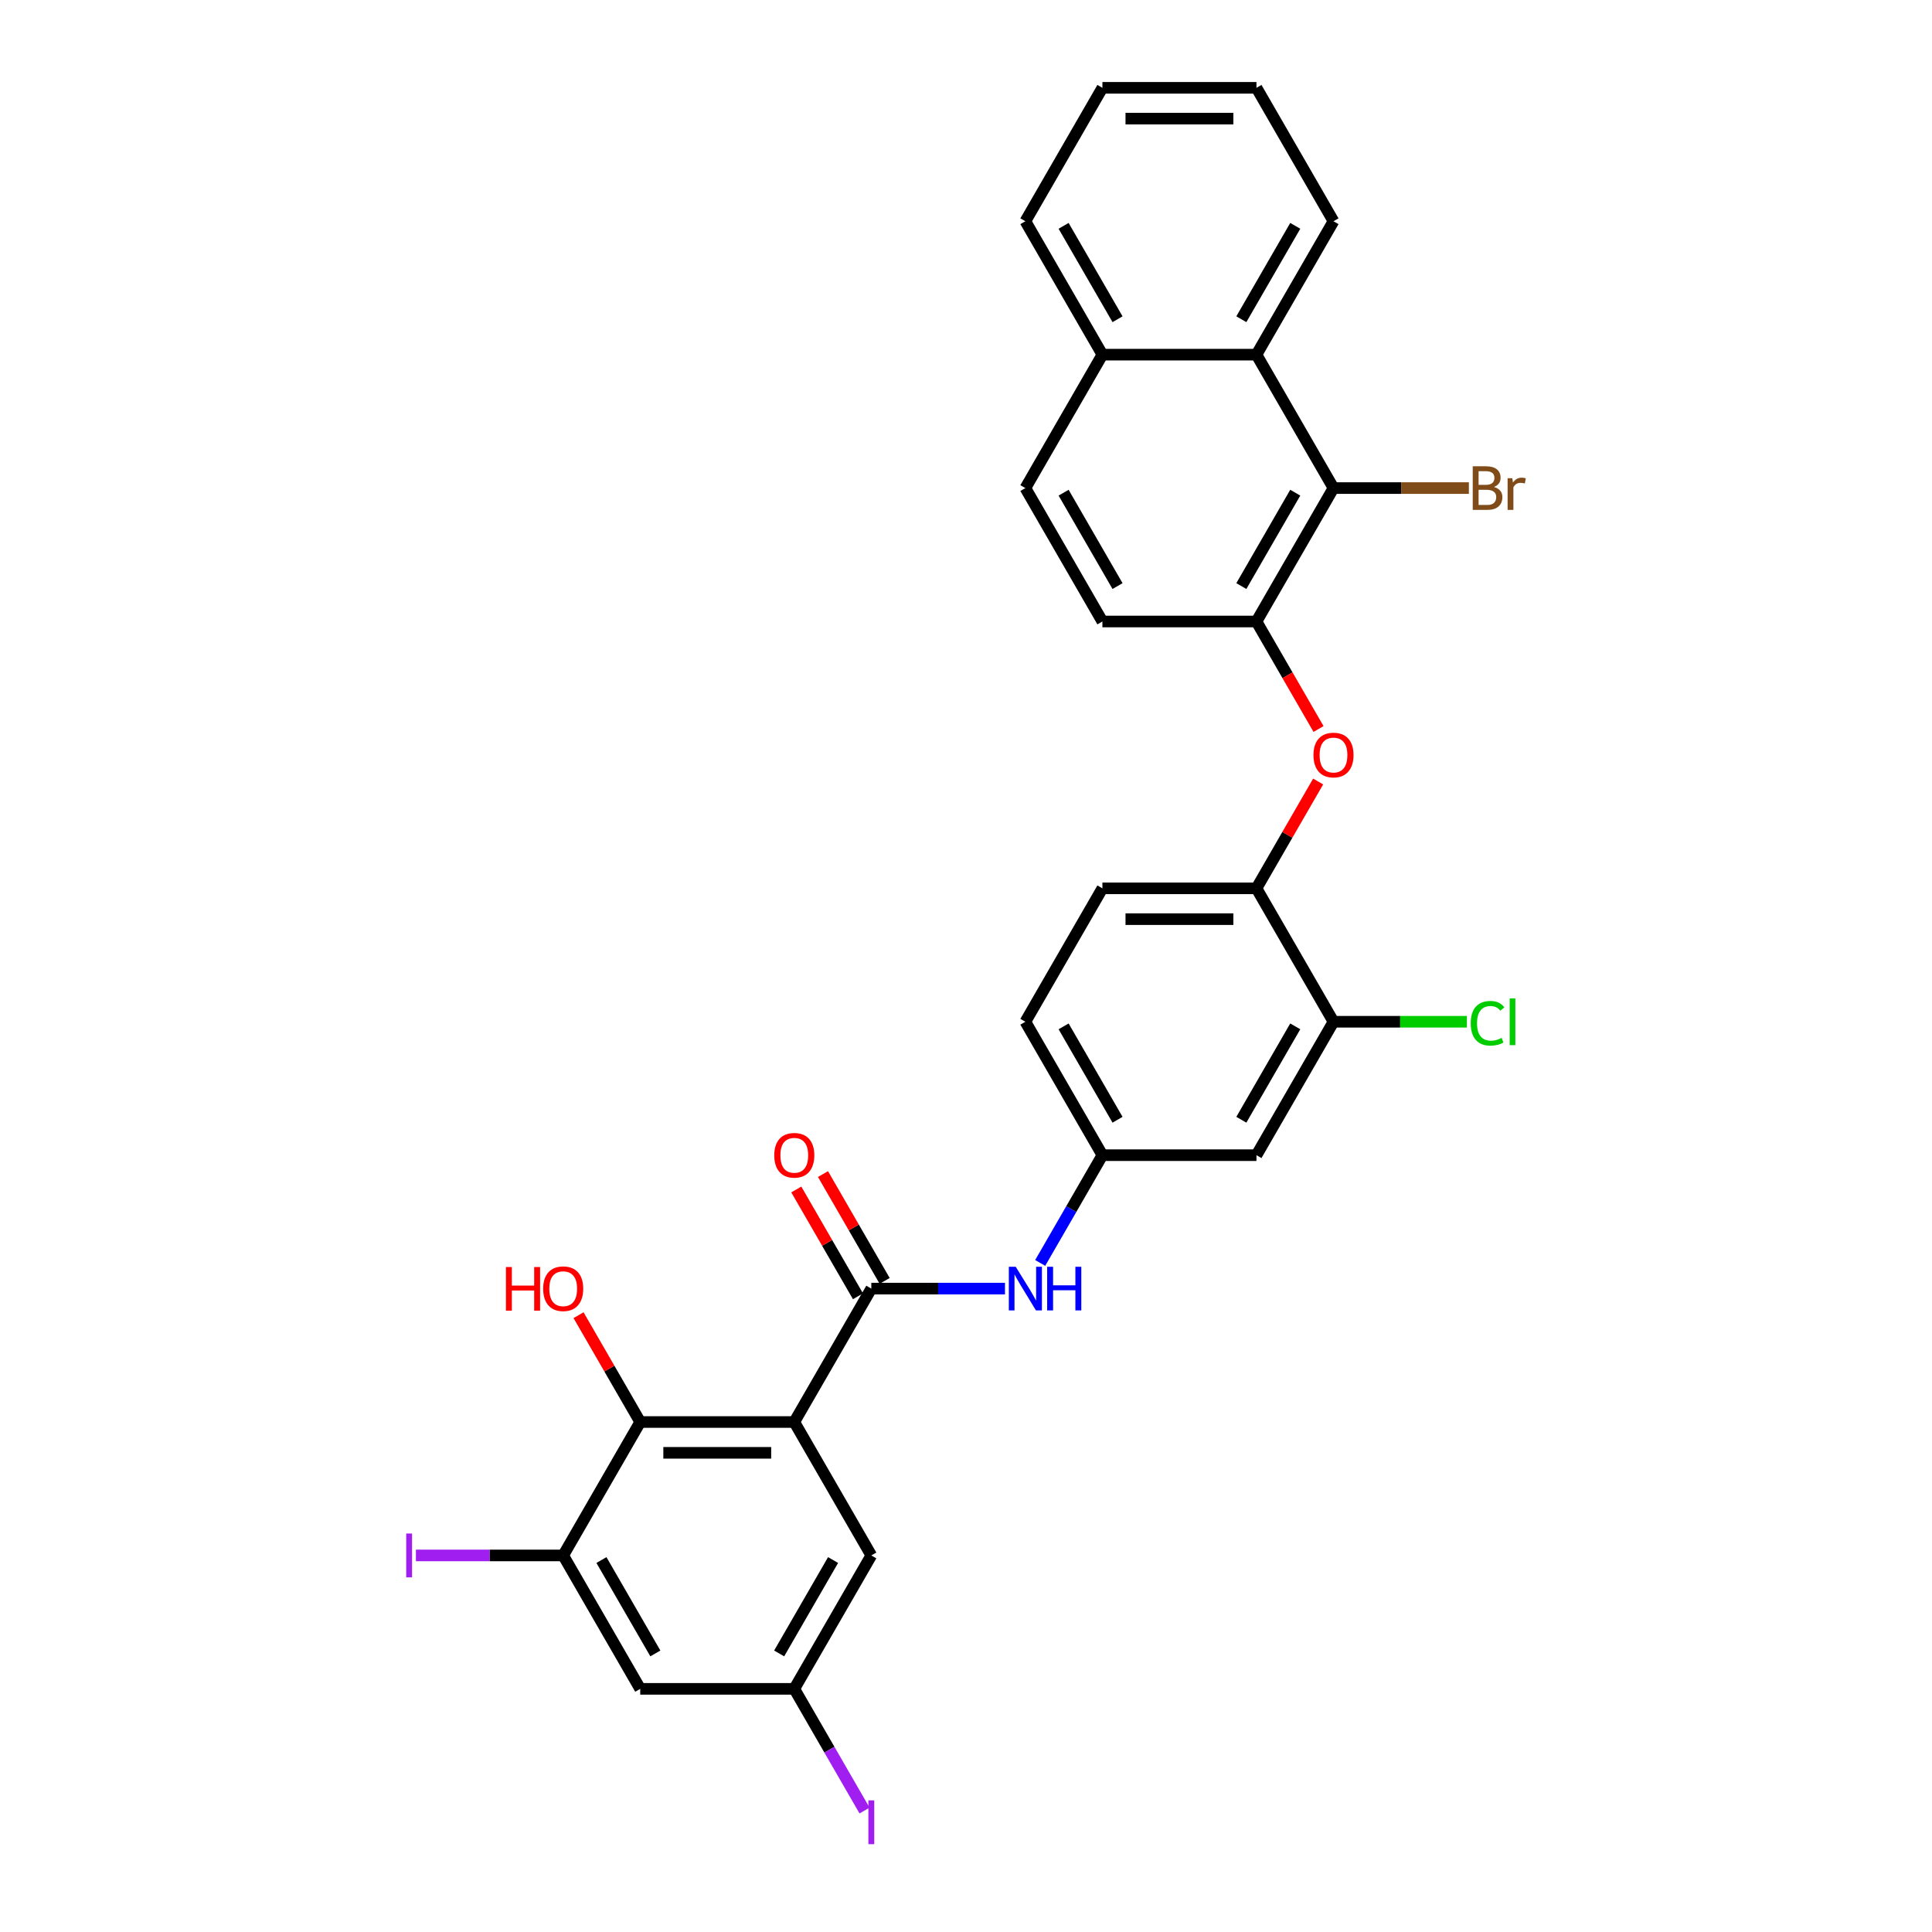 <?xml version='1.0' encoding='iso-8859-1'?>
<svg version='1.1' baseProfile='full'
              xmlns='http://www.w3.org/2000/svg'
                      xmlns:rdkit='http://www.rdkit.org/xml'
                      xmlns:xlink='http://www.w3.org/1999/xlink'
                  xml:space='preserve'
width='1000px' height='1000px' viewBox='0 0 1000 1000'>
<!-- END OF HEADER -->
<rect style='opacity:1.0;fill:#FFFFFF;stroke:none' width='1000' height='1000' x='0' y='0'> </rect>
<path class='bond-0' d='M 411.121,736.033 L 450.991,666.975' style='fill:none;fill-rule:evenodd;stroke:#000000;stroke-width:6px;stroke-linecap:butt;stroke-linejoin:miter;stroke-opacity:1' />
<path class='bond-1' d='M 411.121,736.033 L 331.379,736.033' style='fill:none;fill-rule:evenodd;stroke:#000000;stroke-width:6px;stroke-linecap:butt;stroke-linejoin:miter;stroke-opacity:1' />
<path class='bond-1' d='M 399.159,751.981 L 343.341,751.981' style='fill:none;fill-rule:evenodd;stroke:#000000;stroke-width:6px;stroke-linecap:butt;stroke-linejoin:miter;stroke-opacity:1' />
<path class='bond-11' d='M 411.121,736.033 L 450.991,805.091' style='fill:none;fill-rule:evenodd;stroke:#000000;stroke-width:6px;stroke-linecap:butt;stroke-linejoin:miter;stroke-opacity:1' />
<path class='bond-5' d='M 450.991,666.975 L 485.583,666.975' style='fill:none;fill-rule:evenodd;stroke:#000000;stroke-width:6px;stroke-linecap:butt;stroke-linejoin:miter;stroke-opacity:1' />
<path class='bond-5' d='M 485.583,666.975 L 520.175,666.975' style='fill:none;fill-rule:evenodd;stroke:#0000FF;stroke-width:6px;stroke-linecap:butt;stroke-linejoin:miter;stroke-opacity:1' />
<path class='bond-15' d='M 457.897,662.988 L 441.935,635.341' style='fill:none;fill-rule:evenodd;stroke:#000000;stroke-width:6px;stroke-linecap:butt;stroke-linejoin:miter;stroke-opacity:1' />
<path class='bond-15' d='M 441.935,635.341 L 425.973,607.693' style='fill:none;fill-rule:evenodd;stroke:#FF0000;stroke-width:6px;stroke-linecap:butt;stroke-linejoin:miter;stroke-opacity:1' />
<path class='bond-15' d='M 444.085,670.962 L 428.123,643.315' style='fill:none;fill-rule:evenodd;stroke:#000000;stroke-width:6px;stroke-linecap:butt;stroke-linejoin:miter;stroke-opacity:1' />
<path class='bond-15' d='M 428.123,643.315 L 412.161,615.668' style='fill:none;fill-rule:evenodd;stroke:#FF0000;stroke-width:6px;stroke-linecap:butt;stroke-linejoin:miter;stroke-opacity:1' />
<path class='bond-4' d='M 331.379,736.033 L 291.509,805.091' style='fill:none;fill-rule:evenodd;stroke:#000000;stroke-width:6px;stroke-linecap:butt;stroke-linejoin:miter;stroke-opacity:1' />
<path class='bond-22' d='M 331.379,736.033 L 315.417,708.386' style='fill:none;fill-rule:evenodd;stroke:#000000;stroke-width:6px;stroke-linecap:butt;stroke-linejoin:miter;stroke-opacity:1' />
<path class='bond-22' d='M 315.417,708.386 L 299.455,680.738' style='fill:none;fill-rule:evenodd;stroke:#FF0000;stroke-width:6px;stroke-linecap:butt;stroke-linejoin:miter;stroke-opacity:1' />
<path class='bond-2' d='M 690.214,252.628 L 650.344,321.686' style='fill:none;fill-rule:evenodd;stroke:#000000;stroke-width:6px;stroke-linecap:butt;stroke-linejoin:miter;stroke-opacity:1' />
<path class='bond-2' d='M 670.422,255.013 L 642.513,303.353' style='fill:none;fill-rule:evenodd;stroke:#000000;stroke-width:6px;stroke-linecap:butt;stroke-linejoin:miter;stroke-opacity:1' />
<path class='bond-7' d='M 690.214,252.628 L 650.344,183.57' style='fill:none;fill-rule:evenodd;stroke:#000000;stroke-width:6px;stroke-linecap:butt;stroke-linejoin:miter;stroke-opacity:1' />
<path class='bond-20' d='M 690.214,252.628 L 725.253,252.628' style='fill:none;fill-rule:evenodd;stroke:#000000;stroke-width:6px;stroke-linecap:butt;stroke-linejoin:miter;stroke-opacity:1' />
<path class='bond-20' d='M 725.253,252.628 L 760.291,252.628' style='fill:none;fill-rule:evenodd;stroke:#7F4C19;stroke-width:6px;stroke-linecap:butt;stroke-linejoin:miter;stroke-opacity:1' />
<path class='bond-3' d='M 650.344,321.686 L 666.407,349.509' style='fill:none;fill-rule:evenodd;stroke:#000000;stroke-width:6px;stroke-linecap:butt;stroke-linejoin:miter;stroke-opacity:1' />
<path class='bond-3' d='M 666.407,349.509 L 682.471,377.331' style='fill:none;fill-rule:evenodd;stroke:#FF0000;stroke-width:6px;stroke-linecap:butt;stroke-linejoin:miter;stroke-opacity:1' />
<path class='bond-16' d='M 650.344,321.686 L 570.603,321.686' style='fill:none;fill-rule:evenodd;stroke:#000000;stroke-width:6px;stroke-linecap:butt;stroke-linejoin:miter;stroke-opacity:1' />
<path class='bond-21' d='M 291.509,805.091 L 253.393,805.091' style='fill:none;fill-rule:evenodd;stroke:#000000;stroke-width:6px;stroke-linecap:butt;stroke-linejoin:miter;stroke-opacity:1' />
<path class='bond-21' d='M 253.393,805.091 L 215.276,805.091' style='fill:none;fill-rule:evenodd;stroke:#A01EEF;stroke-width:6px;stroke-linecap:butt;stroke-linejoin:miter;stroke-opacity:1' />
<path class='bond-30' d='M 291.509,805.091 L 331.379,874.148' style='fill:none;fill-rule:evenodd;stroke:#000000;stroke-width:6px;stroke-linecap:butt;stroke-linejoin:miter;stroke-opacity:1' />
<path class='bond-30' d='M 311.301,807.475 L 339.21,855.816' style='fill:none;fill-rule:evenodd;stroke:#000000;stroke-width:6px;stroke-linecap:butt;stroke-linejoin:miter;stroke-opacity:1' />
<path class='bond-13' d='M 538.402,653.69 L 554.503,625.804' style='fill:none;fill-rule:evenodd;stroke:#0000FF;stroke-width:6px;stroke-linecap:butt;stroke-linejoin:miter;stroke-opacity:1' />
<path class='bond-13' d='M 554.503,625.804 L 570.603,597.917' style='fill:none;fill-rule:evenodd;stroke:#000000;stroke-width:6px;stroke-linecap:butt;stroke-linejoin:miter;stroke-opacity:1' />
<path class='bond-6' d='M 682.268,404.507 L 666.306,432.154' style='fill:none;fill-rule:evenodd;stroke:#FF0000;stroke-width:6px;stroke-linecap:butt;stroke-linejoin:miter;stroke-opacity:1' />
<path class='bond-6' d='M 666.306,432.154 L 650.344,459.801' style='fill:none;fill-rule:evenodd;stroke:#000000;stroke-width:6px;stroke-linecap:butt;stroke-linejoin:miter;stroke-opacity:1' />
<path class='bond-26' d='M 650.344,183.57 L 690.214,114.512' style='fill:none;fill-rule:evenodd;stroke:#000000;stroke-width:6px;stroke-linecap:butt;stroke-linejoin:miter;stroke-opacity:1' />
<path class='bond-26' d='M 642.513,165.237 L 670.422,116.897' style='fill:none;fill-rule:evenodd;stroke:#000000;stroke-width:6px;stroke-linecap:butt;stroke-linejoin:miter;stroke-opacity:1' />
<path class='bond-32' d='M 650.344,183.57 L 570.603,183.57' style='fill:none;fill-rule:evenodd;stroke:#000000;stroke-width:6px;stroke-linecap:butt;stroke-linejoin:miter;stroke-opacity:1' />
<path class='bond-8' d='M 650.344,459.801 L 570.603,459.801' style='fill:none;fill-rule:evenodd;stroke:#000000;stroke-width:6px;stroke-linecap:butt;stroke-linejoin:miter;stroke-opacity:1' />
<path class='bond-8' d='M 638.383,475.75 L 582.564,475.75' style='fill:none;fill-rule:evenodd;stroke:#000000;stroke-width:6px;stroke-linecap:butt;stroke-linejoin:miter;stroke-opacity:1' />
<path class='bond-31' d='M 650.344,459.801 L 690.214,528.859' style='fill:none;fill-rule:evenodd;stroke:#000000;stroke-width:6px;stroke-linecap:butt;stroke-linejoin:miter;stroke-opacity:1' />
<path class='bond-9' d='M 690.214,528.859 L 650.344,597.917' style='fill:none;fill-rule:evenodd;stroke:#000000;stroke-width:6px;stroke-linecap:butt;stroke-linejoin:miter;stroke-opacity:1' />
<path class='bond-9' d='M 670.422,531.244 L 642.513,579.584' style='fill:none;fill-rule:evenodd;stroke:#000000;stroke-width:6px;stroke-linecap:butt;stroke-linejoin:miter;stroke-opacity:1' />
<path class='bond-23' d='M 690.214,528.859 L 724.734,528.859' style='fill:none;fill-rule:evenodd;stroke:#000000;stroke-width:6px;stroke-linecap:butt;stroke-linejoin:miter;stroke-opacity:1' />
<path class='bond-23' d='M 724.734,528.859 L 759.254,528.859' style='fill:none;fill-rule:evenodd;stroke:#00CC00;stroke-width:6px;stroke-linecap:butt;stroke-linejoin:miter;stroke-opacity:1' />
<path class='bond-10' d='M 331.379,874.148 L 411.121,874.148' style='fill:none;fill-rule:evenodd;stroke:#000000;stroke-width:6px;stroke-linecap:butt;stroke-linejoin:miter;stroke-opacity:1' />
<path class='bond-14' d='M 450.991,805.091 L 411.121,874.148' style='fill:none;fill-rule:evenodd;stroke:#000000;stroke-width:6px;stroke-linecap:butt;stroke-linejoin:miter;stroke-opacity:1' />
<path class='bond-14' d='M 431.199,807.475 L 403.29,855.816' style='fill:none;fill-rule:evenodd;stroke:#000000;stroke-width:6px;stroke-linecap:butt;stroke-linejoin:miter;stroke-opacity:1' />
<path class='bond-12' d='M 650.344,597.917 L 570.603,597.917' style='fill:none;fill-rule:evenodd;stroke:#000000;stroke-width:6px;stroke-linecap:butt;stroke-linejoin:miter;stroke-opacity:1' />
<path class='bond-24' d='M 570.603,597.917 L 530.732,528.859' style='fill:none;fill-rule:evenodd;stroke:#000000;stroke-width:6px;stroke-linecap:butt;stroke-linejoin:miter;stroke-opacity:1' />
<path class='bond-24' d='M 578.434,579.584 L 550.524,531.244' style='fill:none;fill-rule:evenodd;stroke:#000000;stroke-width:6px;stroke-linecap:butt;stroke-linejoin:miter;stroke-opacity:1' />
<path class='bond-25' d='M 411.121,874.148 L 429.302,905.639' style='fill:none;fill-rule:evenodd;stroke:#000000;stroke-width:6px;stroke-linecap:butt;stroke-linejoin:miter;stroke-opacity:1' />
<path class='bond-25' d='M 429.302,905.639 L 447.483,937.129' style='fill:none;fill-rule:evenodd;stroke:#A01EEF;stroke-width:6px;stroke-linecap:butt;stroke-linejoin:miter;stroke-opacity:1' />
<path class='bond-19' d='M 570.603,321.686 L 530.732,252.628' style='fill:none;fill-rule:evenodd;stroke:#000000;stroke-width:6px;stroke-linecap:butt;stroke-linejoin:miter;stroke-opacity:1' />
<path class='bond-19' d='M 578.434,303.353 L 550.524,255.013' style='fill:none;fill-rule:evenodd;stroke:#000000;stroke-width:6px;stroke-linecap:butt;stroke-linejoin:miter;stroke-opacity:1' />
<path class='bond-17' d='M 570.603,183.57 L 530.732,252.628' style='fill:none;fill-rule:evenodd;stroke:#000000;stroke-width:6px;stroke-linecap:butt;stroke-linejoin:miter;stroke-opacity:1' />
<path class='bond-27' d='M 570.603,183.57 L 530.732,114.512' style='fill:none;fill-rule:evenodd;stroke:#000000;stroke-width:6px;stroke-linecap:butt;stroke-linejoin:miter;stroke-opacity:1' />
<path class='bond-27' d='M 578.434,165.237 L 550.524,116.897' style='fill:none;fill-rule:evenodd;stroke:#000000;stroke-width:6px;stroke-linecap:butt;stroke-linejoin:miter;stroke-opacity:1' />
<path class='bond-18' d='M 570.603,459.801 L 530.732,528.859' style='fill:none;fill-rule:evenodd;stroke:#000000;stroke-width:6px;stroke-linecap:butt;stroke-linejoin:miter;stroke-opacity:1' />
<path class='bond-28' d='M 690.214,114.512 L 650.344,45.455' style='fill:none;fill-rule:evenodd;stroke:#000000;stroke-width:6px;stroke-linecap:butt;stroke-linejoin:miter;stroke-opacity:1' />
<path class='bond-29' d='M 530.732,114.512 L 570.603,45.455' style='fill:none;fill-rule:evenodd;stroke:#000000;stroke-width:6px;stroke-linecap:butt;stroke-linejoin:miter;stroke-opacity:1' />
<path class='bond-33' d='M 650.344,45.455 L 570.603,45.455' style='fill:none;fill-rule:evenodd;stroke:#000000;stroke-width:6px;stroke-linecap:butt;stroke-linejoin:miter;stroke-opacity:1' />
<path class='bond-33' d='M 638.383,61.403 L 582.564,61.403' style='fill:none;fill-rule:evenodd;stroke:#000000;stroke-width:6px;stroke-linecap:butt;stroke-linejoin:miter;stroke-opacity:1' />
<path  class='atom-6' d='M 525.74 655.684
L 533.14 667.645
Q 533.874 668.825, 535.054 670.962
Q 536.234 673.099, 536.298 673.227
L 536.298 655.684
L 539.296 655.684
L 539.296 678.266
L 536.202 678.266
L 528.26 665.189
Q 527.335 663.658, 526.346 661.903
Q 525.39 660.149, 525.103 659.607
L 525.103 678.266
L 522.168 678.266
L 522.168 655.684
L 525.74 655.684
' fill='#0000FF'/>
<path  class='atom-6' d='M 542.008 655.684
L 545.07 655.684
L 545.07 665.284
L 556.616 665.284
L 556.616 655.684
L 559.678 655.684
L 559.678 678.266
L 556.616 678.266
L 556.616 667.836
L 545.07 667.836
L 545.07 678.266
L 542.008 678.266
L 542.008 655.684
' fill='#0000FF'/>
<path  class='atom-7' d='M 679.848 390.807
Q 679.848 385.385, 682.527 382.355
Q 685.207 379.325, 690.214 379.325
Q 695.222 379.325, 697.901 382.355
Q 700.581 385.385, 700.581 390.807
Q 700.581 396.294, 697.87 399.42
Q 695.158 402.513, 690.214 402.513
Q 685.239 402.513, 682.527 399.42
Q 679.848 396.326, 679.848 390.807
M 690.214 399.962
Q 693.659 399.962, 695.509 397.665
Q 697.391 395.337, 697.391 390.807
Q 697.391 386.374, 695.509 384.141
Q 693.659 381.876, 690.214 381.876
Q 686.77 381.876, 684.888 384.109
Q 683.038 386.342, 683.038 390.807
Q 683.038 395.369, 684.888 397.665
Q 686.77 399.962, 690.214 399.962
' fill='#FF0000'/>
<path  class='atom-16' d='M 400.754 597.981
Q 400.754 592.559, 403.434 589.528
Q 406.113 586.498, 411.121 586.498
Q 416.128 586.498, 418.808 589.528
Q 421.487 592.559, 421.487 597.981
Q 421.487 603.467, 418.776 606.593
Q 416.065 609.687, 411.121 609.687
Q 406.145 609.687, 403.434 606.593
Q 400.754 603.499, 400.754 597.981
M 411.121 607.135
Q 414.565 607.135, 416.415 604.839
Q 418.297 602.51, 418.297 597.981
Q 418.297 593.547, 416.415 591.315
Q 414.565 589.05, 411.121 589.05
Q 407.676 589.05, 405.794 591.283
Q 403.944 593.515, 403.944 597.981
Q 403.944 602.542, 405.794 604.839
Q 407.676 607.135, 411.121 607.135
' fill='#FF0000'/>
<path  class='atom-21' d='M 773.257 252.054
Q 775.426 252.66, 776.51 254
Q 777.627 255.307, 777.627 257.253
Q 777.627 260.379, 775.617 262.165
Q 773.64 263.919, 769.876 263.919
L 762.284 263.919
L 762.284 241.337
L 768.951 241.337
Q 772.81 241.337, 774.756 242.9
Q 776.702 244.463, 776.702 247.333
Q 776.702 250.746, 773.257 252.054
M 765.315 243.888
L 765.315 250.969
L 768.951 250.969
Q 771.184 250.969, 772.332 250.076
Q 773.512 249.151, 773.512 247.333
Q 773.512 243.888, 768.951 243.888
L 765.315 243.888
M 769.876 261.368
Q 772.077 261.368, 773.257 260.315
Q 774.437 259.262, 774.437 257.253
Q 774.437 255.403, 773.129 254.478
Q 771.853 253.521, 769.397 253.521
L 765.315 253.521
L 765.315 261.368
L 769.876 261.368
' fill='#7F4C19'/>
<path  class='atom-21' d='M 782.762 247.525
L 783.113 249.789
Q 784.835 247.238, 787.642 247.238
Q 788.535 247.238, 789.747 247.556
L 789.269 250.236
Q 787.897 249.917, 787.132 249.917
Q 785.792 249.917, 784.899 250.459
Q 784.038 250.969, 783.336 252.213
L 783.336 263.919
L 780.338 263.919
L 780.338 247.525
L 782.762 247.525
' fill='#7F4C19'/>
<path  class='atom-22' d='M 210.253 793.751
L 213.283 793.751
L 213.283 816.43
L 210.253 816.43
L 210.253 793.751
' fill='#A01EEF'/>
<path  class='atom-23' d='M 261.877 655.811
L 264.939 655.811
L 264.939 665.412
L 276.486 665.412
L 276.486 655.811
L 279.548 655.811
L 279.548 678.394
L 276.486 678.394
L 276.486 667.964
L 264.939 667.964
L 264.939 678.394
L 261.877 678.394
L 261.877 655.811
' fill='#FF0000'/>
<path  class='atom-23' d='M 281.143 667.039
Q 281.143 661.616, 283.822 658.586
Q 286.501 655.556, 291.509 655.556
Q 296.517 655.556, 299.196 658.586
Q 301.875 661.616, 301.875 667.039
Q 301.875 672.525, 299.164 675.651
Q 296.453 678.745, 291.509 678.745
Q 286.533 678.745, 283.822 675.651
Q 281.143 672.557, 281.143 667.039
M 291.509 676.193
Q 294.954 676.193, 296.804 673.896
Q 298.686 671.568, 298.686 667.039
Q 298.686 662.605, 296.804 660.372
Q 294.954 658.108, 291.509 658.108
Q 288.064 658.108, 286.182 660.341
Q 284.332 662.573, 284.332 667.039
Q 284.332 671.6, 286.182 673.896
Q 288.064 676.193, 291.509 676.193
' fill='#FF0000'/>
<path  class='atom-24' d='M 761.248 529.641
Q 761.248 524.027, 763.863 521.093
Q 766.511 518.126, 771.518 518.126
Q 776.175 518.126, 778.663 521.412
L 776.558 523.134
Q 774.74 520.742, 771.518 520.742
Q 768.106 520.742, 766.287 523.038
Q 764.501 525.303, 764.501 529.641
Q 764.501 534.106, 766.351 536.403
Q 768.233 538.699, 771.869 538.699
Q 774.357 538.699, 777.26 537.2
L 778.153 539.592
Q 776.973 540.358, 775.187 540.805
Q 773.4 541.251, 771.423 541.251
Q 766.511 541.251, 763.863 538.253
Q 761.248 535.255, 761.248 529.641
' fill='#00CC00'/>
<path  class='atom-24' d='M 781.406 516.755
L 784.341 516.755
L 784.341 540.964
L 781.406 540.964
L 781.406 516.755
' fill='#00CC00'/>
<path  class='atom-26' d='M 449.476 931.867
L 452.506 931.867
L 452.506 954.545
L 449.476 954.545
L 449.476 931.867
' fill='#A01EEF'/>
</svg>
